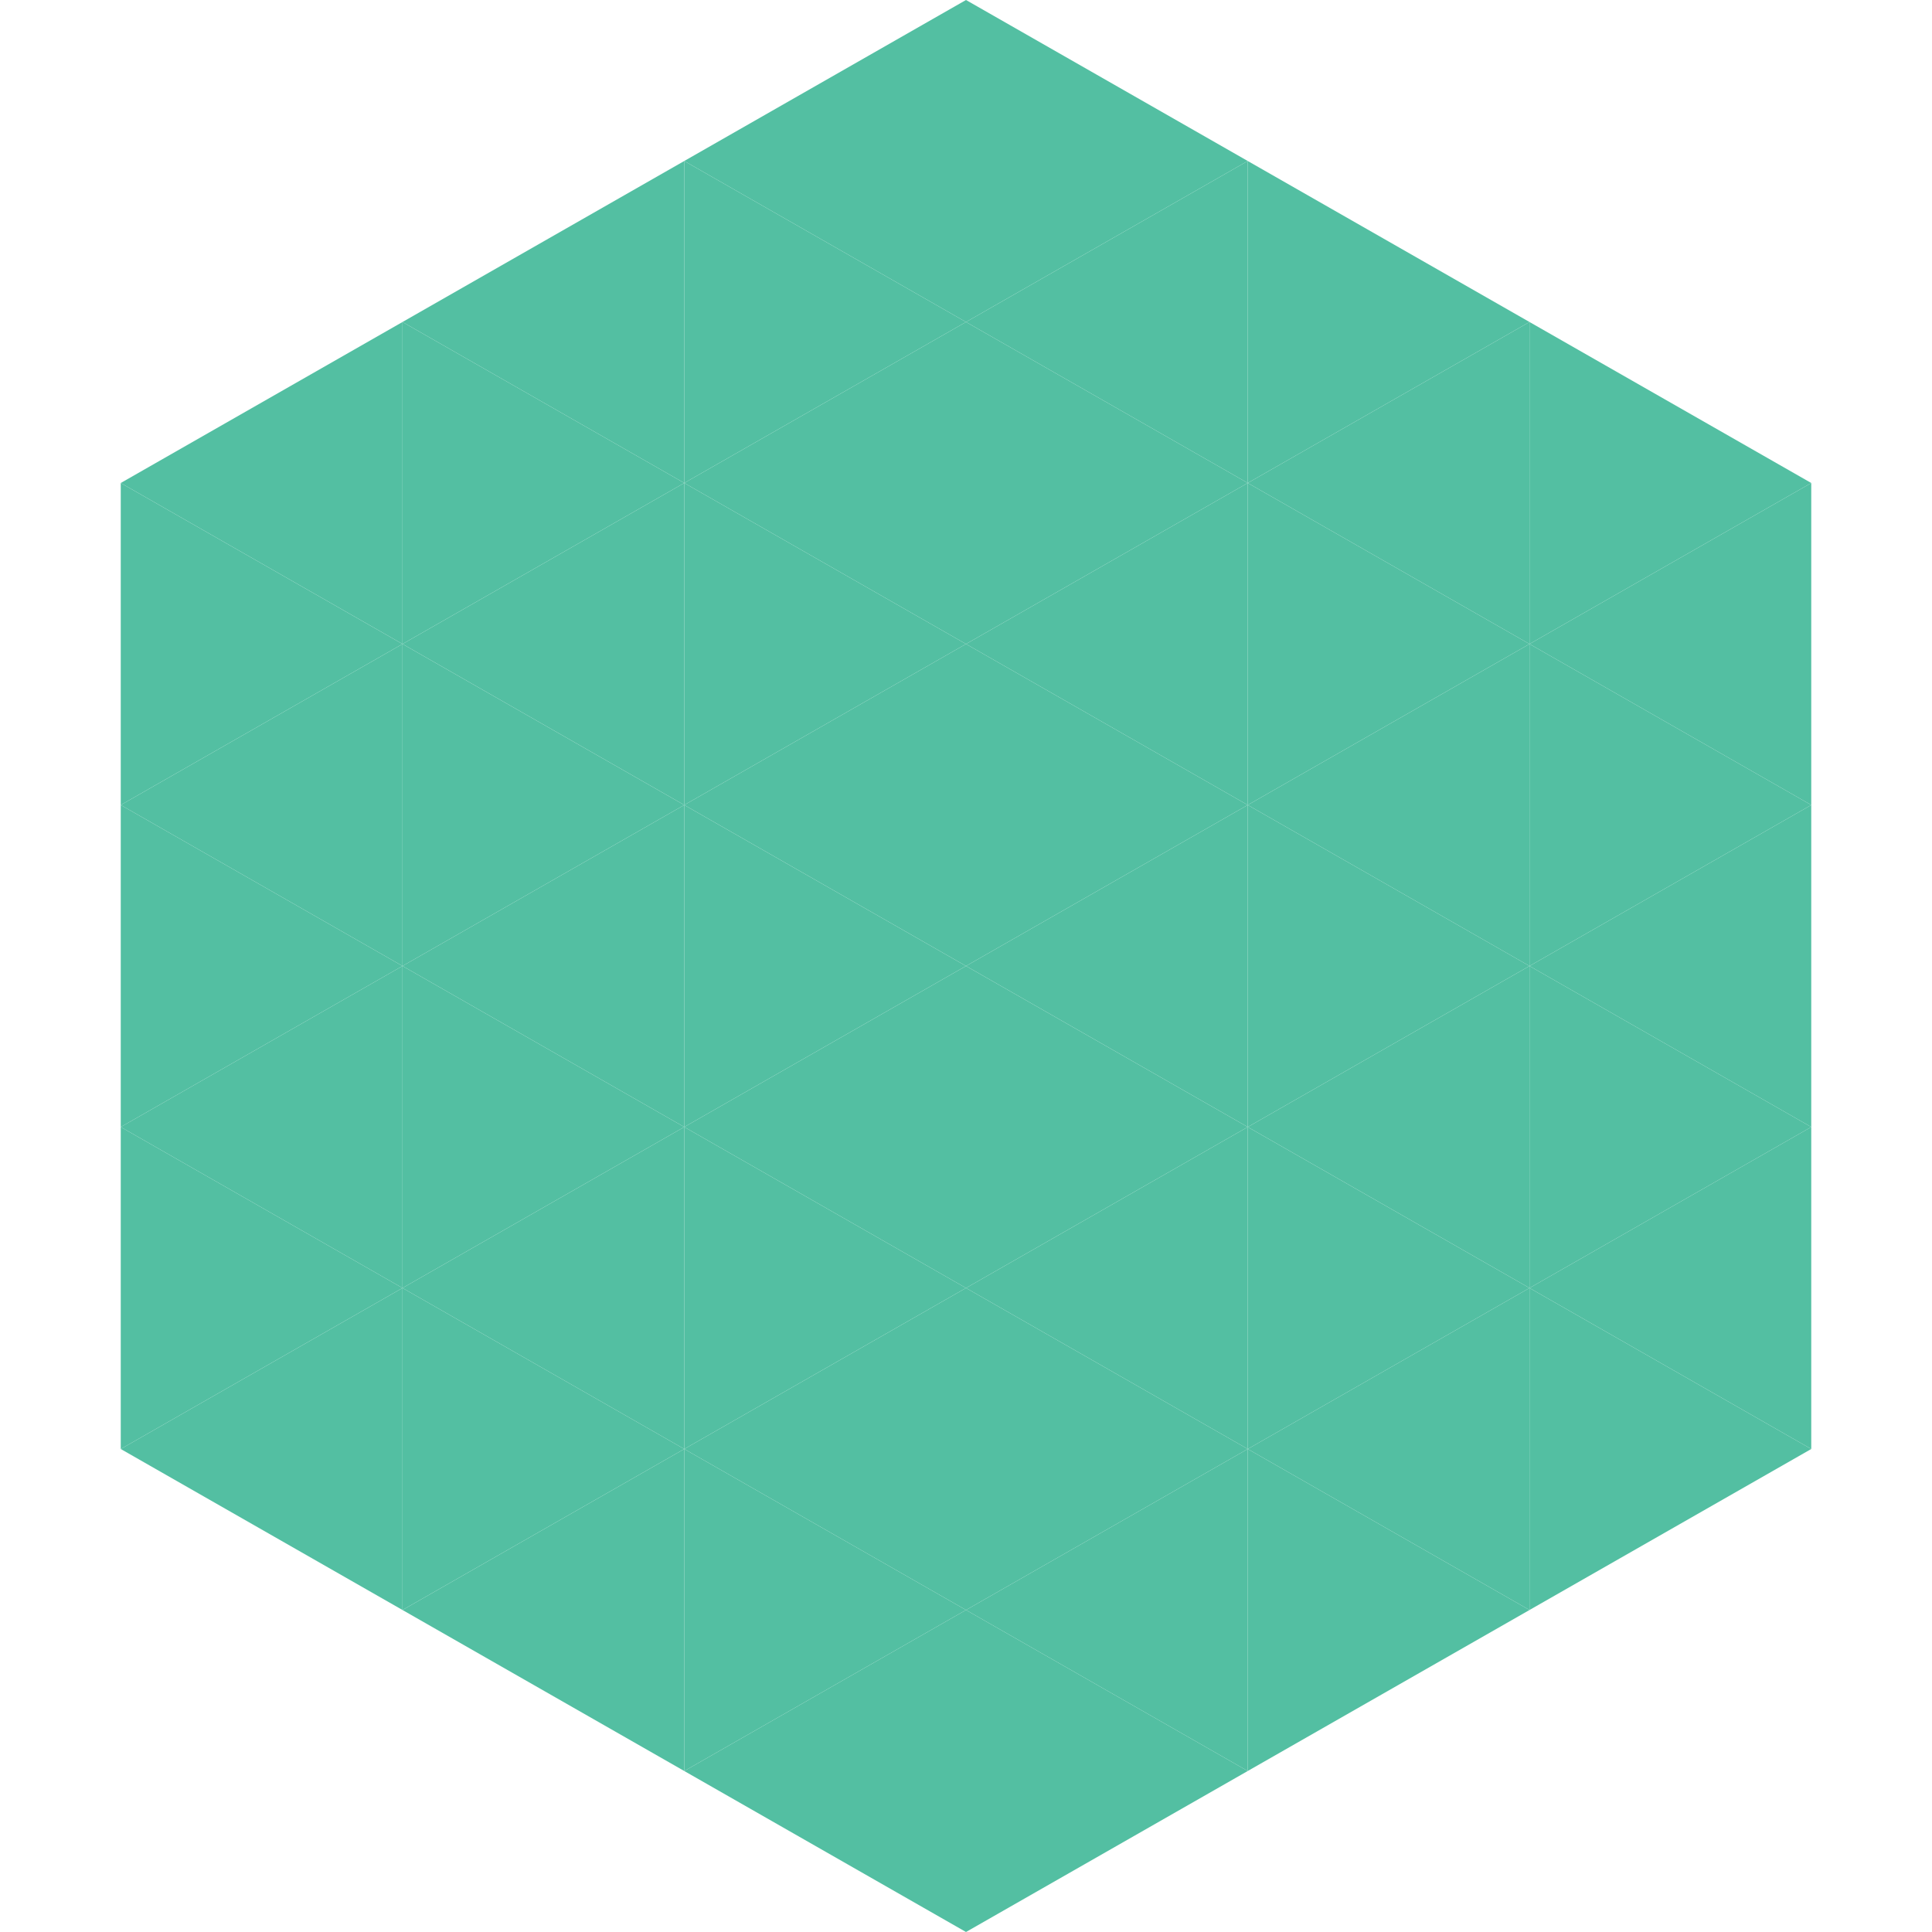 <?xml version="1.0"?>
<!-- Generated by SVGo -->
<svg width="240" height="240"
     xmlns="http://www.w3.org/2000/svg"
     xmlns:xlink="http://www.w3.org/1999/xlink">
<polygon points="50,40 15,60 50,80" style="fill:rgb(83,191,162)" />
<polygon points="190,40 225,60 190,80" style="fill:rgb(83,191,162)" />
<polygon points="15,60 50,80 15,100" style="fill:rgb(83,191,162)" />
<polygon points="225,60 190,80 225,100" style="fill:rgb(83,191,162)" />
<polygon points="50,80 15,100 50,120" style="fill:rgb(83,191,162)" />
<polygon points="190,80 225,100 190,120" style="fill:rgb(83,191,162)" />
<polygon points="15,100 50,120 15,140" style="fill:rgb(83,191,162)" />
<polygon points="225,100 190,120 225,140" style="fill:rgb(83,191,162)" />
<polygon points="50,120 15,140 50,160" style="fill:rgb(83,191,162)" />
<polygon points="190,120 225,140 190,160" style="fill:rgb(83,191,162)" />
<polygon points="15,140 50,160 15,180" style="fill:rgb(83,191,162)" />
<polygon points="225,140 190,160 225,180" style="fill:rgb(83,191,162)" />
<polygon points="50,160 15,180 50,200" style="fill:rgb(83,191,162)" />
<polygon points="190,160 225,180 190,200" style="fill:rgb(83,191,162)" />
<polygon points="15,180 50,200 15,220" style="fill:rgb(255,255,255); fill-opacity:0" />
<polygon points="225,180 190,200 225,220" style="fill:rgb(255,255,255); fill-opacity:0" />
<polygon points="50,0 85,20 50,40" style="fill:rgb(255,255,255); fill-opacity:0" />
<polygon points="190,0 155,20 190,40" style="fill:rgb(255,255,255); fill-opacity:0" />
<polygon points="85,20 50,40 85,60" style="fill:rgb(83,191,162)" />
<polygon points="155,20 190,40 155,60" style="fill:rgb(83,191,162)" />
<polygon points="50,40 85,60 50,80" style="fill:rgb(83,191,162)" />
<polygon points="190,40 155,60 190,80" style="fill:rgb(83,191,162)" />
<polygon points="85,60 50,80 85,100" style="fill:rgb(83,191,162)" />
<polygon points="155,60 190,80 155,100" style="fill:rgb(83,191,162)" />
<polygon points="50,80 85,100 50,120" style="fill:rgb(83,191,162)" />
<polygon points="190,80 155,100 190,120" style="fill:rgb(83,191,162)" />
<polygon points="85,100 50,120 85,140" style="fill:rgb(83,191,162)" />
<polygon points="155,100 190,120 155,140" style="fill:rgb(83,191,162)" />
<polygon points="50,120 85,140 50,160" style="fill:rgb(83,191,162)" />
<polygon points="190,120 155,140 190,160" style="fill:rgb(83,191,162)" />
<polygon points="85,140 50,160 85,180" style="fill:rgb(83,191,162)" />
<polygon points="155,140 190,160 155,180" style="fill:rgb(83,191,162)" />
<polygon points="50,160 85,180 50,200" style="fill:rgb(83,191,162)" />
<polygon points="190,160 155,180 190,200" style="fill:rgb(83,191,162)" />
<polygon points="85,180 50,200 85,220" style="fill:rgb(83,191,162)" />
<polygon points="155,180 190,200 155,220" style="fill:rgb(83,191,162)" />
<polygon points="120,0 85,20 120,40" style="fill:rgb(83,191,162)" />
<polygon points="120,0 155,20 120,40" style="fill:rgb(83,191,162)" />
<polygon points="85,20 120,40 85,60" style="fill:rgb(83,191,162)" />
<polygon points="155,20 120,40 155,60" style="fill:rgb(83,191,162)" />
<polygon points="120,40 85,60 120,80" style="fill:rgb(83,191,162)" />
<polygon points="120,40 155,60 120,80" style="fill:rgb(83,191,162)" />
<polygon points="85,60 120,80 85,100" style="fill:rgb(83,191,162)" />
<polygon points="155,60 120,80 155,100" style="fill:rgb(83,191,162)" />
<polygon points="120,80 85,100 120,120" style="fill:rgb(83,191,162)" />
<polygon points="120,80 155,100 120,120" style="fill:rgb(83,191,162)" />
<polygon points="85,100 120,120 85,140" style="fill:rgb(83,191,162)" />
<polygon points="155,100 120,120 155,140" style="fill:rgb(83,191,162)" />
<polygon points="120,120 85,140 120,160" style="fill:rgb(83,191,162)" />
<polygon points="120,120 155,140 120,160" style="fill:rgb(83,191,162)" />
<polygon points="85,140 120,160 85,180" style="fill:rgb(83,191,162)" />
<polygon points="155,140 120,160 155,180" style="fill:rgb(83,191,162)" />
<polygon points="120,160 85,180 120,200" style="fill:rgb(83,191,162)" />
<polygon points="120,160 155,180 120,200" style="fill:rgb(83,191,162)" />
<polygon points="85,180 120,200 85,220" style="fill:rgb(83,191,162)" />
<polygon points="155,180 120,200 155,220" style="fill:rgb(83,191,162)" />
<polygon points="120,200 85,220 120,240" style="fill:rgb(83,191,162)" />
<polygon points="120,200 155,220 120,240" style="fill:rgb(83,191,162)" />
<polygon points="85,220 120,240 85,260" style="fill:rgb(255,255,255); fill-opacity:0" />
<polygon points="155,220 120,240 155,260" style="fill:rgb(255,255,255); fill-opacity:0" />
</svg>

